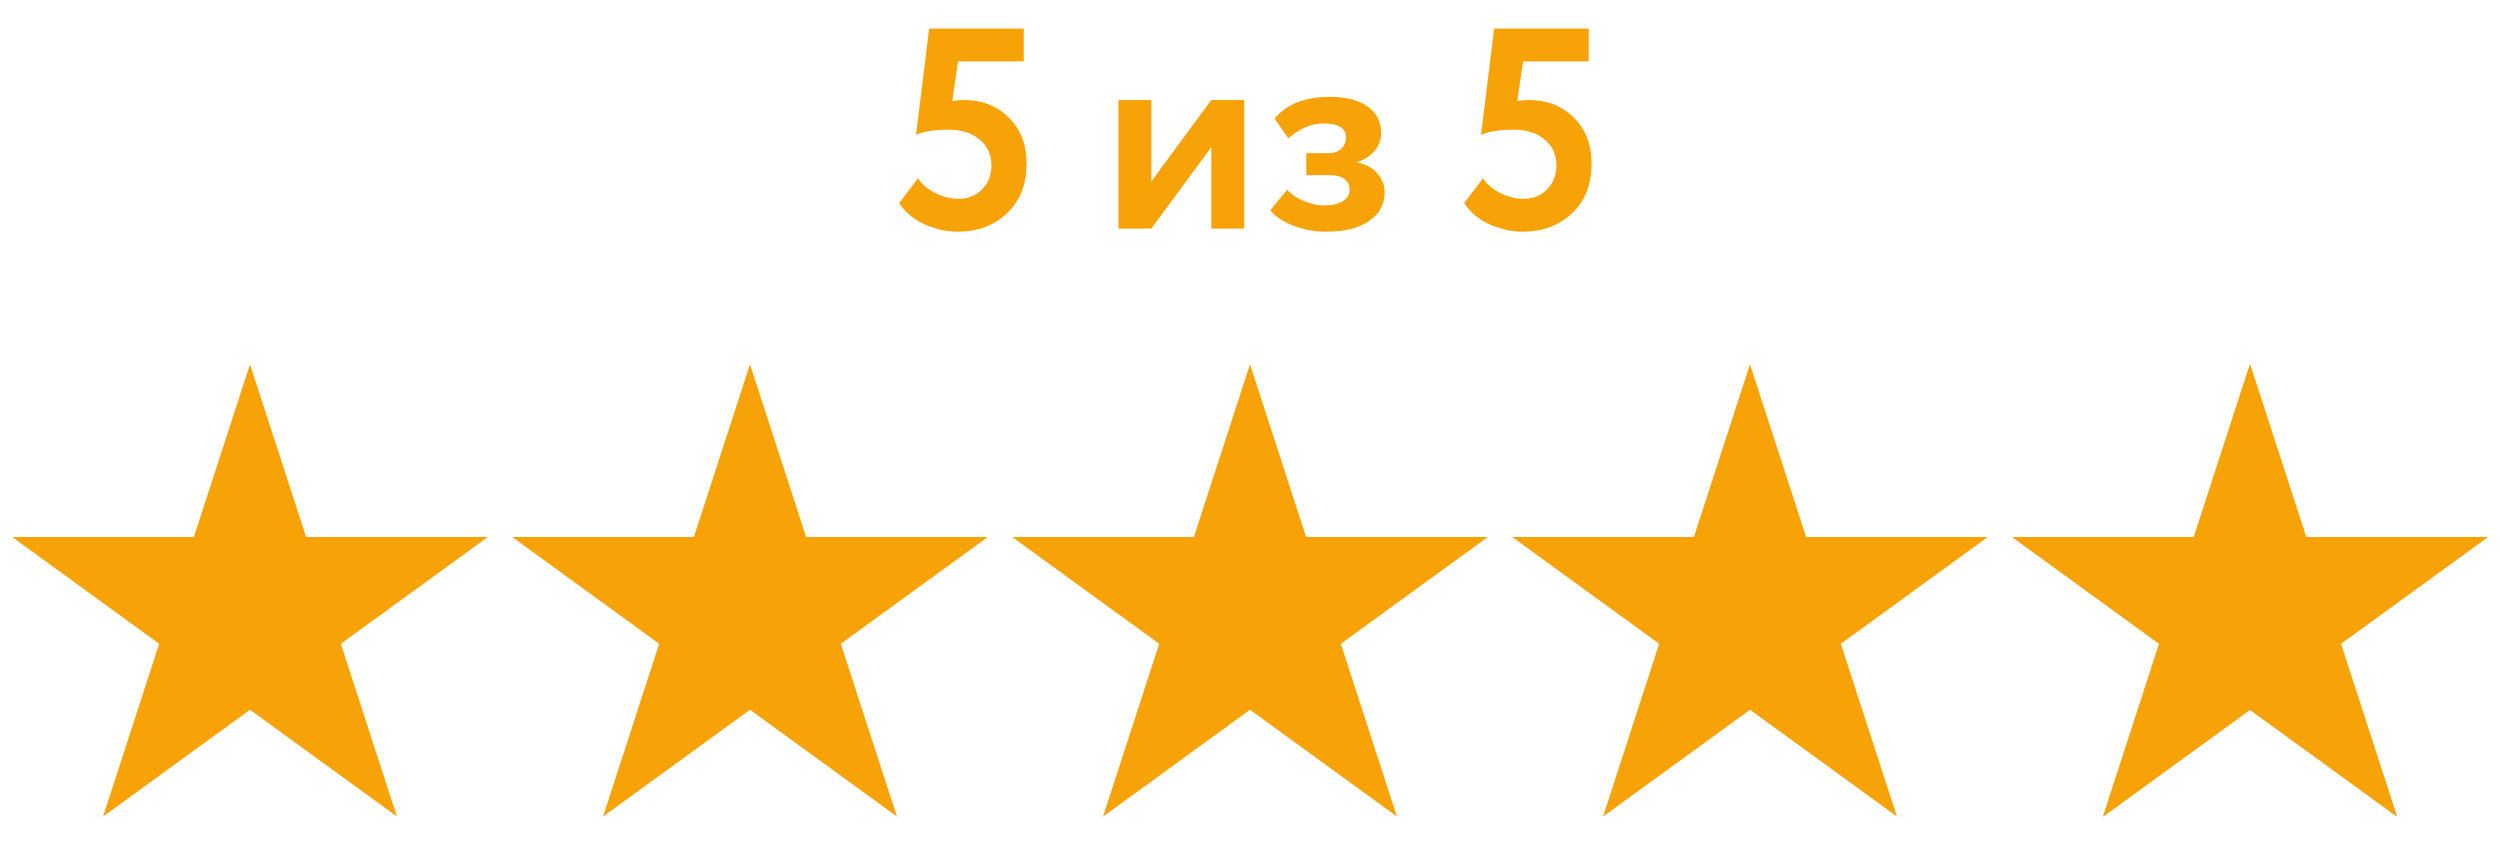 <?xml version="1.0" encoding="UTF-8"?> <svg xmlns="http://www.w3.org/2000/svg" width="350" height="121" viewBox="0 0 350 121" fill="none"> <path d="M35 51L42.858 75.184L68.287 75.184L47.715 90.131L55.572 114.316L35 99.369L14.428 114.316L22.285 90.131L1.713 75.184L27.142 75.184L35 51Z" fill="#F7A207"></path> <path d="M105 51L112.858 75.184L138.287 75.184L117.714 90.131L125.572 114.316L105 99.369L84.427 114.316L92.285 90.131L71.713 75.184L97.142 75.184L105 51Z" fill="#F7A207"></path> <path d="M175 51L182.858 75.184L208.287 75.184L187.714 90.131L195.572 114.316L175 99.369L154.428 114.316L162.286 90.131L141.713 75.184L167.142 75.184L175 51Z" fill="#F7A207"></path> <path d="M315 59.09L320.48 75.957L321.042 77.684H322.858L340.593 77.684L326.245 88.109L324.776 89.176L325.337 90.904L330.817 107.771L316.469 97.346L315 96.279L313.531 97.346L299.183 107.771L304.663 90.904L305.224 89.176L303.755 88.109L289.407 77.684L307.142 77.684H308.958L309.52 75.957L315 59.09Z" stroke="#F7A207" stroke-width="5"></path> <path d="M245 51L252.858 75.184L278.287 75.184L257.714 90.131L265.572 114.316L245 99.369L224.428 114.316L232.286 90.131L211.713 75.184L237.142 75.184L245 51Z" fill="#F7A207"></path> <path d="M315 51L322.858 75.184L348.287 75.184L327.714 90.131L335.572 114.316L315 99.369L294.428 114.316L302.286 90.131L281.713 75.184L307.142 75.184L315 51Z" fill="#F7A207"></path> <path d="M128.24 18.88L130.08 4H143.32V8.6H134.12L133.32 14.16C133.853 14.053 134.387 14 134.92 14C137.48 14 139.573 14.813 141.2 16.44C142.88 18.067 143.72 20.227 143.72 22.92C143.72 25.827 142.8 28.147 140.96 29.88C139.147 31.587 136.853 32.44 134.08 32.44C132.56 32.44 131 32.093 129.4 31.4C127.907 30.707 126.733 29.72 125.88 28.44L128.52 24.96C129.08 25.813 129.893 26.507 130.96 27.04C132.053 27.573 133.133 27.84 134.2 27.84C135.533 27.84 136.627 27.4 137.48 26.52C138.36 25.64 138.8 24.507 138.8 23.12C138.8 21.653 138.253 20.467 137.16 19.56C136.093 18.627 134.653 18.16 132.84 18.16C130.893 18.16 129.36 18.4 128.24 18.88ZM169.583 20.6L161.183 32H156.583V14H161.183V25.4L169.583 14H174.183V32H169.583V20.6ZM185.678 32.44C184.104 32.44 182.571 32.16 181.078 31.6C179.584 31.013 178.504 30.293 177.838 29.44L180.198 26.56C180.731 27.173 181.491 27.693 182.478 28.12C183.464 28.547 184.398 28.76 185.278 28.76C186.451 28.76 187.358 28.56 187.998 28.16C188.638 27.76 188.958 27.227 188.958 26.56C188.958 25.947 188.718 25.453 188.238 25.08C187.758 24.707 187.091 24.52 186.238 24.52H182.878V21.44H186.038C186.758 21.44 187.331 21.24 187.758 20.84C188.211 20.413 188.438 19.88 188.438 19.24C188.438 17.933 187.384 17.28 185.278 17.28C183.624 17.28 181.984 17.973 180.358 19.36L178.438 16.6C180.144 14.573 182.718 13.56 186.158 13.56C188.478 13.56 190.251 14.013 191.478 14.92C192.731 15.8 193.358 17.053 193.358 18.68C193.358 19.56 193.064 20.36 192.478 21.08C191.891 21.8 191.078 22.333 190.038 22.68V22.76C191.238 23 192.171 23.507 192.838 24.28C193.504 25.027 193.838 25.933 193.838 27C193.838 28.68 193.091 30.013 191.598 31C190.131 31.96 188.158 32.44 185.678 32.44ZM207.342 18.88L209.182 4H222.422V8.6H213.222L212.422 14.16C212.955 14.053 213.488 14 214.022 14C216.582 14 218.675 14.813 220.302 16.44C221.982 18.067 222.822 20.227 222.822 22.92C222.822 25.827 221.902 28.147 220.062 29.88C218.248 31.587 215.955 32.44 213.182 32.44C211.662 32.44 210.102 32.093 208.502 31.4C207.008 30.707 205.835 29.72 204.982 28.44L207.622 24.96C208.182 25.813 208.995 26.507 210.062 27.04C211.155 27.573 212.235 27.84 213.302 27.84C214.635 27.84 215.728 27.4 216.582 26.52C217.462 25.64 217.902 24.507 217.902 23.12C217.902 21.653 217.355 20.467 216.262 19.56C215.195 18.627 213.755 18.16 211.942 18.16C209.995 18.16 208.462 18.4 207.342 18.88Z" fill="#F7A207"></path> </svg> 